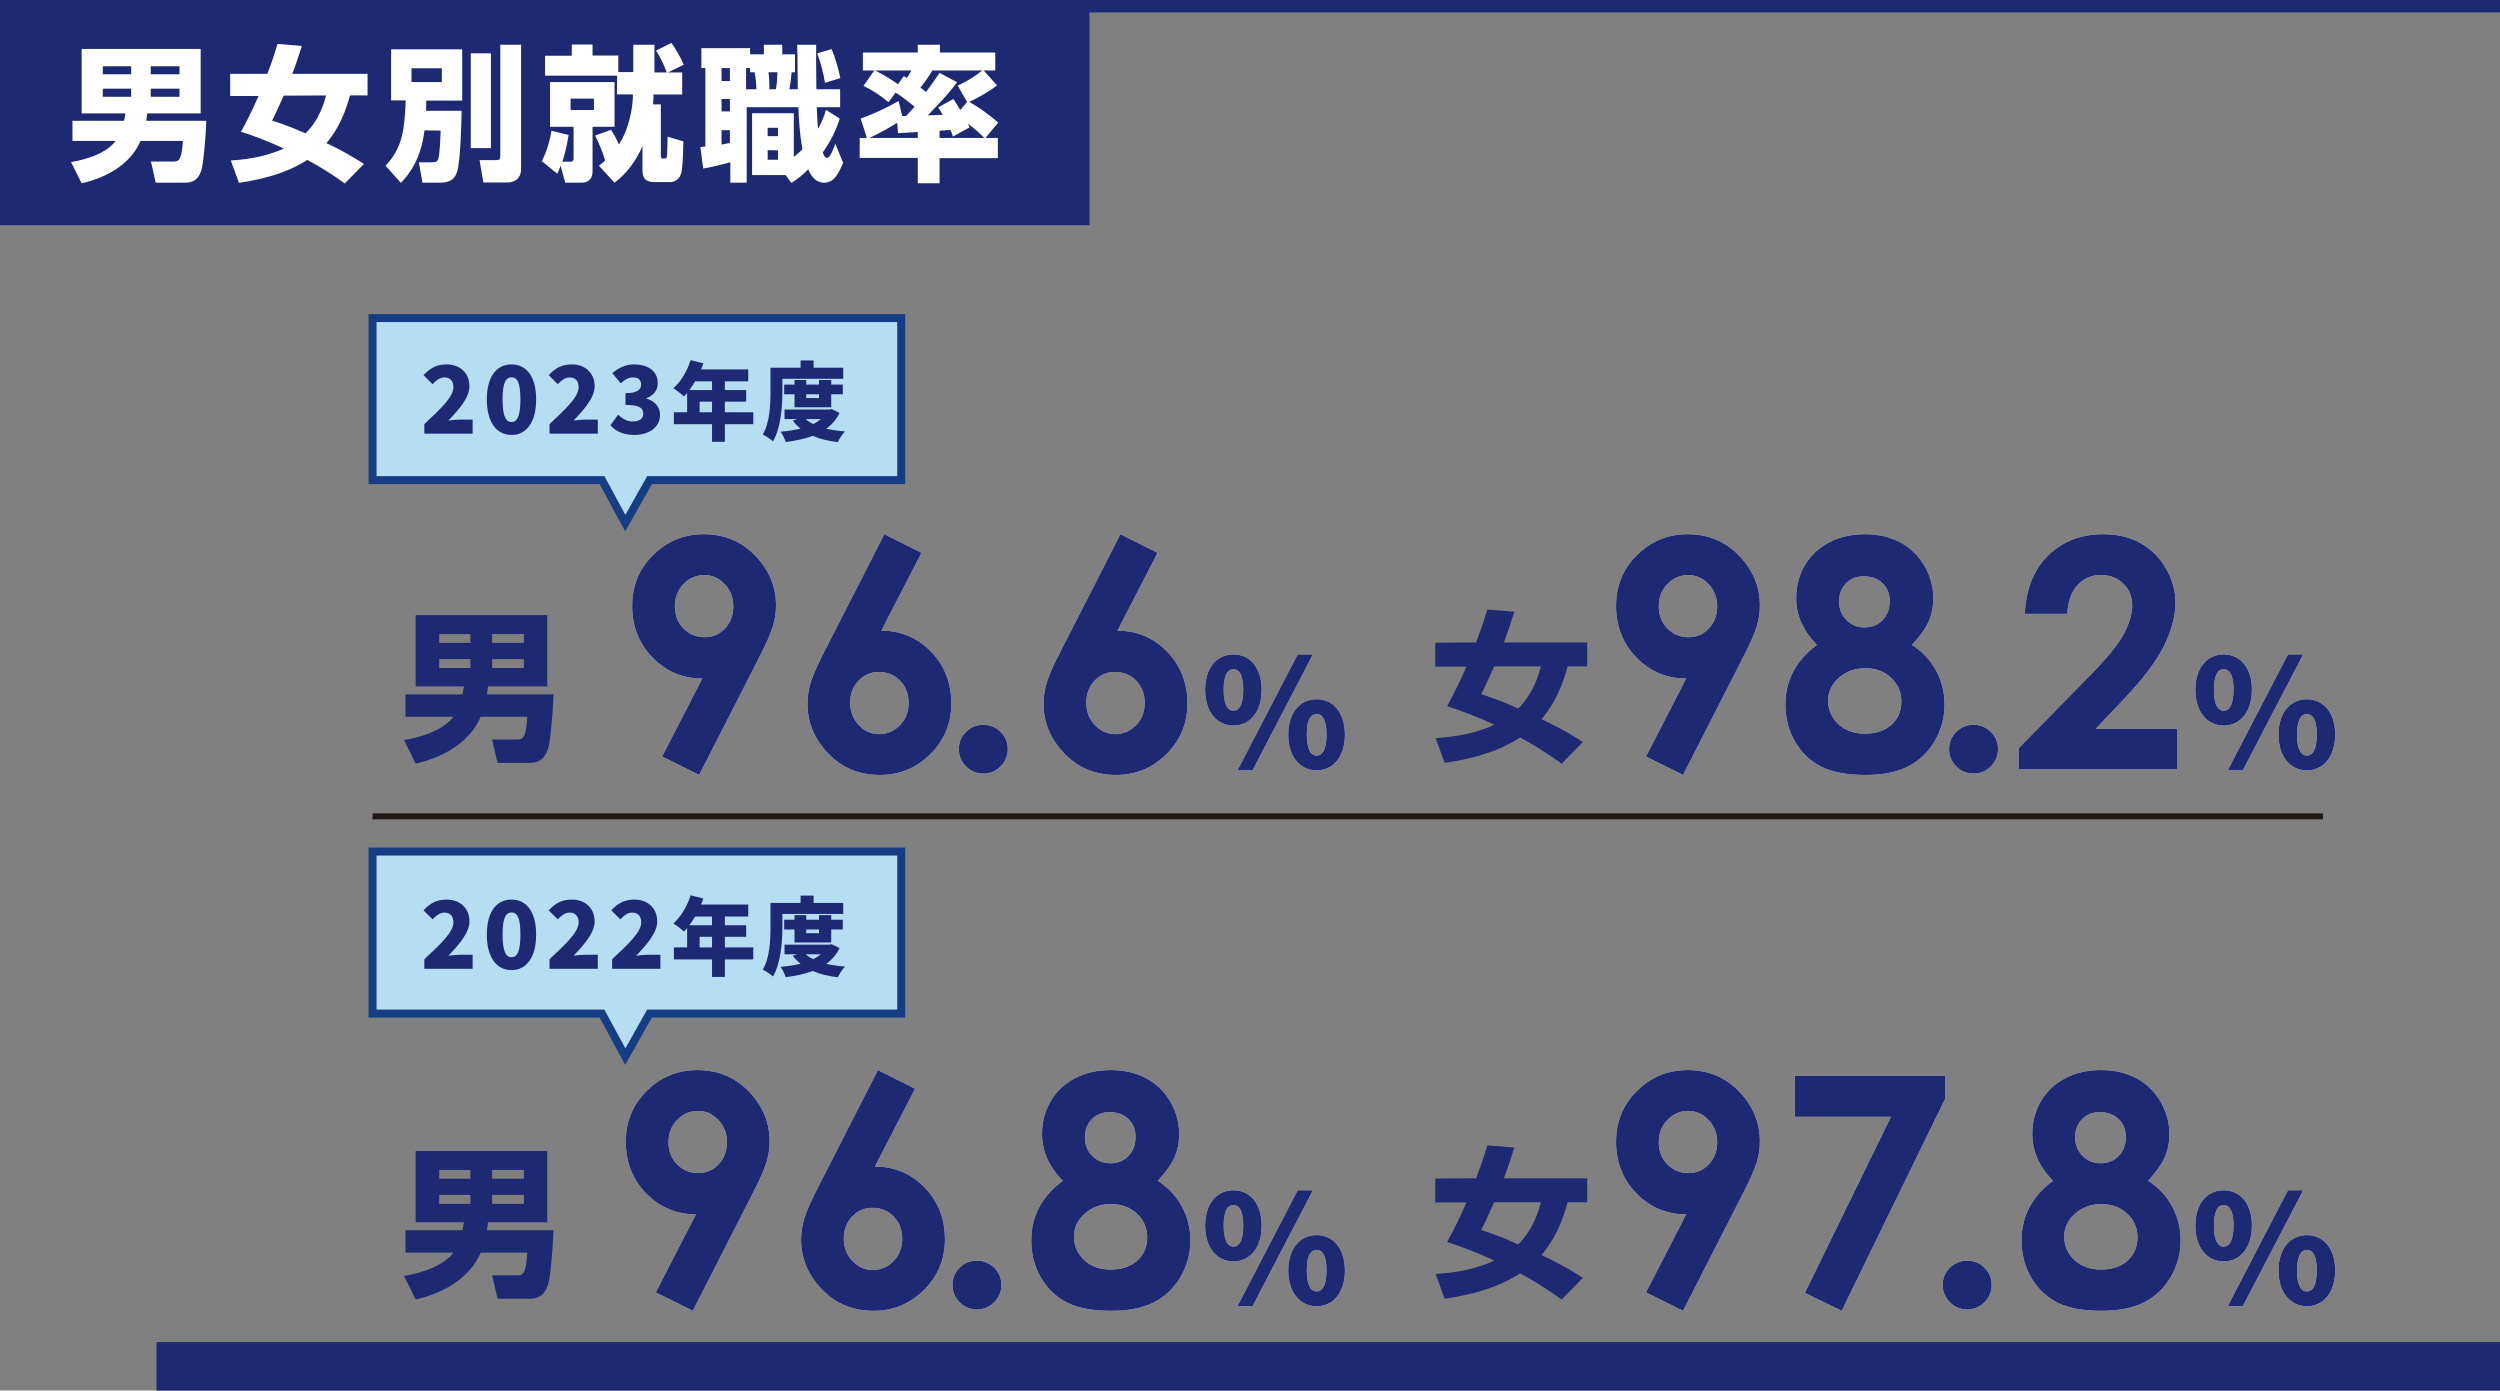 <?xml version="1.0" encoding="UTF-8"?><svg id="_レイヤー_2" xmlns="http://www.w3.org/2000/svg" viewBox="0 0 1252.2 696.5"><rect x="0" y="0" width="1252.2" height="696.5" fill="#808080" stroke="none"/><defs><style>.cls-1{fill:#1e2973;}.cls-1,.cls-2,.cls-3{stroke-width:0px;}.cls-4{fill:none;stroke:#231815;stroke-width:3px;}.cls-4,.cls-5{stroke-miterlimit:10;}.cls-2{fill:#1d2a73;}.cls-5{fill:#b6ddf2;stroke:#153d83;stroke-width:4px;}.cls-3{fill:#fff;}</style></defs><g id="_レイヤー_2-2"><rect class="cls-2" width="545.7" height="112.8"/><rect class="cls-2" x="119.6" width="1132.6" height="6.2"/><rect class="cls-2" x="78.4" y="672.2" width="1173.8" height="24.3"/><path class="cls-3" d="M103.3,60.5c-.2,8.5-1.5,21.8-2.4,24.7-2,6.3-6.2,6.3-8.7,6.3h-14.2l-2.4-10.6h11.5c2.9,0,3.9-1.5,4.5-10.3h-21.2c-4.7,10.9-15.8,18.1-29.5,21.2l-5.3-10.6c3.3-.6,16.7-3,22.3-10.6h-21.6v-10.1h25.8c.2-.8.4-1.6.7-3.7h-21.9V24.5h59.6v32.3h-26.8c-.2,2.3-.4,3.1-.4,3.7h30ZM65.7,33.2h-14.2v4h14.2v-4ZM65.7,44.4h-14.2v4.1h14.2v-4.1ZM89.8,33.2h-14.3v4h14.4v-4h-.1ZM89.8,44.4h-14.3v4.1h14.4v-4.1h-.1Z"/><path class="cls-3" d="M133.9,37c3-7.7,4.3-12.3,5.1-15l12.2,1c-1.8,5.7-3.2,9.9-4.8,14h37.7v10.8h-8.8c-3.5,13.3-8.8,20.3-11.8,23.9,6.5,3,12.7,6.5,18.8,10.4l-9.6,9.8c-6-4.4-12.3-8.3-18.8-11.8-6.7,4.3-16.3,8.8-34.2,11.5l-4.1-11.2c10.7-.7,19-2.6,26.6-6-7-3.2-14.1-6.1-21.5-8.4,1.8-3.2,5.1-9.4,8.8-17.9h-14.2v-11.1h18.6ZM142.1,47.9c-2.9,6.5-4.2,9.3-5.8,12.5,5.7,1.8,11.3,4,16.7,6.4,7.2-6.9,9.6-16.2,10.3-19l-21.2.1Z"/><path class="cls-3" d="M212.6,65.3c-1.8,14.7-7.7,22-11.8,26.3l-7.7-8.6c7.4-7.9,9.6-15.4,10.1-32.7h-7.3v-25.6h35.6v25.7h-18c-.1,2.6-.1,3.4-.1,5.1h17.8c-.1,6.9-.6,26.1-2.3,30.7-.7,1.8-1.8,5.3-8.5,5.3h-8.8l-1.8-10.2h6.2c2.2,0,2.8-.2,3.4-1.3.9-2,1.2-11.7,1.3-14.6l-8.1-.1ZM206.1,34.2v6.9h15.2v-6.9h-15.2ZM235.8,26.7h10.1v47.5h-10.1V26.7ZM250.6,22.4h10.4v62.1c0,6.7-5.7,6.9-6.9,6.9h-12l-1.9-11.2h8.2c2,0,2.2-.5,2.2-2.8V22.4Z"/><path class="cls-3" d="M284.8,67.6c-.7,4.5-1.7,9-3.1,13.4h4.1c1.2,0,1.5-.7,1.5-1.6v-15.9h-11.8v-22.4h32.3v22.4h-11v22.2c0,4.8-3.1,5.8-5.5,5.8h-8.2l-2.3-8.5c-.5,1.4-1,2.7-1.7,4l-7.7-6.3c2.4-4.8,4-9.9,4.8-15.2l8.6,2.1ZM309.1,37.9h-36.1v-10h13.4v-5.6h10.4v5.5h12.9v8.3h7.5v-13.7h10.6v13.9h6.2c-1.4-3.8-3.2-7.5-5.4-11l7.7-3.8c2.4,3.4,4.5,7.1,6.2,10.9l-8,3.9h7.2v11h-14.4v1.3c0,1.2-.1,2.7-.2,3.7h3.9v25.8c0,.5.1,1.3.9,1.3,1.5,0,1.9,0,2.1-.7s.4-9.2.4-10.2l7.9,2.3c0,.6-.2,12.6-1,15.6-1.2,4.8-5.2,4.8-5.3,4.8h-8.4c-3.9,0-5.8-1.8-5.8-5.6v-12.4c-4.9,11.2-11.3,16.2-14,18.3l-7.8-8.5c1.3-1,2-1.6,3.1-2.6-1.3-4.3-3-8.5-5-12.5l8-2.9c1.5,2.4,2.8,4.8,3.9,7.4,6.8-10.6,7-23.7,7-23.9v-1.2h-8l.1-9.4ZM285.8,49.4v5.7h11.7v-5.7h-11.7Z"/><path class="cls-3" d="M350.8,73.7c1.2-.2,1.4-.2,2.5-.3v-39.3h-2v-10h24.4v3.1h6.9v-4.8h9.2v4.8h6.4v9h-1.7c-.2,2.8-.6,5.7-1.1,8.5h4.2c-.1-3.2-.1-18.8-.3-22.3h9.5c-.1,3.1.1,18.8.1,22.3h11.9v9h-11.7c.1,3.1.4,7.8.6,10.8,1.8-3,3.1-6.2,4-9.5l6.9,4.4c-1.9,6.1-4.8,11.8-8.5,16.9.3.9,1,2.8,2.1,2.8,1.5,0,3-3.9,4.2-7.1l3.9,9.6c-2.3,5.3-4.5,9.9-9.5,9.9-4.2,0-6.6-3.3-8-6.7-2.5,2.6-5.3,4.9-8.4,6.8l-2.9-3.9h-16.8v-31h20.9v21.9c1.5-1.2,2.9-2.4,4.3-3.8-1.2-7-1.8-14-2-21.1h-25.9v37.8h-8.2v-10.2c-9,2.3-10,2.5-13.6,3.1l-1.4-10.7ZM361.4,34.1v6.5h4.2v-6.5h-4.2ZM361.4,49.6v6.2h4.2v-6.2h-4.2ZM365.6,65.2h-4.2v7.2c1.7-.3,2.8-.5,4.2-.8v-6.4ZM378.9,44.7c-.1-2.8-.4-5.7-.9-8.5h-2.3v-2.1h-2v10.6h5.2ZM384.5,64v4.2h5.2v-4.2h-5.2ZM384.5,75.2v4.8h5.2v-4.7l-5.2-.1ZM384.9,36.2c.4,2.8.5,5.6.5,8.5h3.2c.5-2.1.6-4,.8-8.5h-4.5ZM416.5,24.6c1.8,3.6,3.8,11.5,4.4,14.5l-7.7,2.4c-.8-5-2.1-10-3.9-14.8l7.2-2.1Z"/><path class="cls-3" d="M434.2,69.1l-3.1-9.7c6.6-2.4,13-5.4,19-8.8l1.8,7.5h1.9c1-1,2-2,4.3-4.7-5-3.9-7.1-5.6-9.5-7l-3.6,4.8c-3.8-3.3-8-6-12.5-8.2l5.4-7.7h-5.7v-9h27.5v-3.9h11.1v3.9h27.7v9h-5.8l6.7,7.5c-4.3,3.2-9,6-13.9,8.2,5.2,3,10,6.5,14.5,10.4l-6.4,7.7h6.2v10.1h-29.2v12.6h-10.9v-12.7h-29.1v-10h3.6ZM459.7,69.1v-3c-.5.1-8.9.5-9.9.6l-.4-5.2c-4.5,2.8-9.1,5.3-13.9,7.6h24.2ZM452.7,38.1c.5.3,1.1.7,1.6.9.8-1.2,1.6-2.4,2.2-3.7h-18.2c4,2,7.8,4.3,11.5,6.9l2.9-4.1ZM479.4,41.2c-3.5,4.7-6.6,8.2-14.7,16.6l7.5-.3c-.7-1.3-1.3-2.2-2.3-3.7l7.6-4.2c1.2,1.7,1.5,2.3,3.5,5.5l3.4-4-4.7-8.2c4.4-2,8.6-4.6,12.3-7.6h-25c-1.8,3-3.8,5.9-6,8.6,1.7,1.2,2.1,1.6,2.8,2.2,3.4-4.5,5.1-7.1,6.8-9.6l8.8,4.7ZM470.6,69.1h22.4c-2.5-2.6-5.2-5-8.2-7.1.3.6.6,1.2.8,1.8l-8.3,4.6c-.6-1.7-.7-2.1-1.2-3.3-.9.1-4.7.3-5.5.4v3.6Z"/><line class="cls-4" x1="186.6" y1="408.9" x2="1163.5" y2="408.9"/><path class="cls-2" d="M277.2,347.8c-.2,9.4-1.6,24-2.7,27.3-2.3,6.9-6.9,7-9.6,7h-15.7l-2.7-11.7h12.7c3.2,0,4.3-1.7,4.9-11.4h-23.3c-5.2,12-17.4,20-32.6,23.5l-5.8-11.8c3.6-.6,18.4-3.3,24.7-11.7h-24v-11.2h28.5c.2-.9.4-1.8.8-4h-24.2v-35.7h65.9v35.7h-29.7c-.2,2.5-.4,3.4-.5,4h33.3ZM235.6,317.6h-15.6v4.4h15.6v-4.4ZM235.6,330.1h-15.6v4.5h15.6v-4.5ZM262.4,317.6h-15.9v4.4h15.9v-4.4ZM262.4,330.1h-15.9v4.5h15.9v-4.5Z"/><path class="cls-2" d="M739.3,321.8c3.3-8.5,4.8-13.6,5.7-16.5l13.5,1.1c-2,6.3-3.5,10.9-5.2,15.4h41.7v12h-9.8c-3.9,14.7-9.7,22.4-13.1,26.4,12.4,6,17.8,9.5,20.7,11.5l-10.6,10.8c-6.6-4.8-13.6-9.2-20.8-13.1-7.4,4.8-18,9.8-37.8,12.7l-4.5-12.4c11.9-.8,21-2.8,29.4-6.7-7.7-3.6-15.6-6.7-23.7-9.3,1.9-3.5,5.7-10.4,9.7-19.8h-15.6v-12l20.4-.1ZM748.4,333.8c-3.2,7.2-4.7,10.3-6.5,13.9,6.3,2,12.5,4.4,18.5,7.2,7.9-7.7,10.6-17.9,11.4-21.1h-23.4Z"/><path class="cls-2" d="M277.2,616.199c-.2,9.4-1.6,24-2.7,27.3-2.3,6.9-6.9,7-9.6,7h-15.7l-2.7-11.7h12.7c3.2,0,4.3-1.7,4.9-11.4h-23.3c-5.2,12-17.4,20-32.6,23.5l-5.8-11.8c3.6-.6,18.4-3.3,24.7-11.7h-24v-11.2h28.5c.2-.9.4-1.8.8-4h-24.2v-35.7h65.9v35.7h-29.7c-.2,2.5-.4,3.4-.5,4h33.3ZM235.6,585.999h-15.6v4.4h15.6v-4.4ZM235.6,598.499h-15.6v4.5h15.6v-4.5ZM262.4,585.999h-15.9v4.4h15.9v-4.4ZM262.4,598.499h-15.9v4.5h15.9v-4.5Z"/><path class="cls-2" d="M739.3,590.199c3.3-8.5,4.8-13.6,5.7-16.5l13.5,1.1c-2,6.3-3.5,10.9-5.2,15.4h41.7v12h-9.8c-3.9,14.7-9.7,22.4-13.1,26.4,12.4,6,17.8,9.5,20.7,11.5l-10.6,10.8c-6.6-4.8-13.6-9.2-20.8-13.1-7.4,4.8-18,9.8-37.8,12.7l-4.5-12.4c11.9-.8,21-2.8,29.4-6.7-7.7-3.6-15.6-6.7-23.7-9.3,1.9-3.5,5.7-10.4,9.7-19.8h-15.6v-12l20.4-.1ZM748.4,602.199c-3.2,7.2-4.7,10.3-6.5,13.9,6.3,2,12.5,4.4,18.5,7.2,7.9-7.7,10.6-17.9,11.4-21.1h-23.4Z"/><polygon class="cls-5" points="451.4 159.315 186.599 159.315 186.599 240.5 301.536 240.5 313.197 262.045 325.316 240.5 451.4 240.5 451.4 159.315"/><path class="cls-1" d="M212.54,212.423c8.435-7.873,14.573-13.684,14.573-18.463,0-3.233-1.734-4.921-4.545-4.921-2.39,0-4.217,1.688-5.904,3.374l-4.545-4.498c3.421-3.608,6.607-5.389,11.574-5.389,6.748,0,11.434,4.311,11.434,10.965,0,5.67-5.295,11.715-10.543,17.15,1.734-.234,4.124-.469,5.717-.469h6.42v7.029h-24.18v-4.779Z"/><path class="cls-1" d="M243.845,200.052c0-11.621,4.967-17.525,12.371-17.525,7.357,0,12.324,5.951,12.324,17.525s-4.967,17.807-12.324,17.807c-7.404,0-12.371-6.186-12.371-17.807ZM260.668,200.052c0-9.185-1.968-11.06-4.452-11.06s-4.499,1.875-4.499,11.06,2.015,11.34,4.499,11.34,4.452-2.155,4.452-11.34Z"/><path class="cls-1" d="M275.245,212.423c8.435-7.873,14.573-13.684,14.573-18.463,0-3.233-1.734-4.921-4.545-4.921-2.39,0-4.217,1.688-5.904,3.374l-4.545-4.498c3.421-3.608,6.607-5.389,11.574-5.389,6.748,0,11.434,4.311,11.434,10.965,0,5.67-5.295,11.715-10.543,17.15,1.734-.234,4.124-.469,5.717-.469h6.42v7.029h-24.18v-4.779Z"/><path class="cls-1" d="M305.753,212.985l3.843-5.248c2.108,1.968,4.545,3.374,7.263,3.374,3.233,0,5.342-1.312,5.342-3.749,0-2.858-1.593-4.545-8.903-4.545v-5.904c5.951,0,7.826-1.781,7.826-4.312,0-2.296-1.406-3.562-3.983-3.562-2.343,0-4.124,1.078-6.232,2.952l-4.217-5.107c3.233-2.671,6.701-4.357,10.824-4.357,7.217,0,11.949,3.42,11.949,9.418,0,3.421-1.921,5.951-5.576,7.498v.234c3.843,1.124,6.701,3.89,6.701,8.247,0,6.373-5.951,9.935-12.887,9.935-5.529,0-9.418-1.922-11.949-4.874Z"/><path class="cls-1" d="M377.3,212.487h-14.23v8.787h-6.429v-8.787h-19.117v-6.001h6.644v-9.644c-.514.6-1.029,1.2-1.543,1.715-1.2-1.115-3.857-3.172-5.358-4.072,3.729-3.215,6.944-8.658,8.658-14.102l6.387,1.629c-.343.985-.729,2.015-1.157,3h23.617v6.001h-11.701v4.372h10.672v5.786h-10.672v5.314h14.23v6.001ZM348.154,191.014c-.9,1.586-1.886,3.043-2.872,4.372h11.358v-4.372h-8.487ZM356.641,206.487v-5.314h-6.215v5.314h6.215Z"/><path class="cls-1" d="M391.877,196.114c0,7.158-.686,18.173-4.715,24.945-1.072-1.028-3.687-2.786-5.101-3.429,3.6-6.087,3.857-15.173,3.857-21.517v-11.916h15.087v-3.643h6.515v3.643h14.83v5.529h-30.475v6.387ZM420.509,206.829c-1.586,3.301-3.858,5.872-6.644,7.887,2.829.644,5.958,1.115,9.387,1.372-1.286,1.286-2.872,3.771-3.644,5.357-4.758-.557-8.915-1.586-12.473-3.129-4.029,1.5-8.615,2.443-13.587,3.086-.471-1.543-1.629-3.9-2.572-5.186,3.601-.301,6.987-.772,10.03-1.544-1.458-1.157-2.786-2.485-3.943-3.985l2.186-.771h-6.301v-4.801h22.588l1.071-.215,3.901,1.929ZM397.963,204.001v-6.516h-5.187v-4.843h5.187v-2.314h5.872v2.314h6.386v-2.314h6.129v2.314h5.786v4.843h-5.786v6.516h-18.388ZM403.535,209.916c1.029.942,2.314,1.757,3.772,2.485,1.415-.686,2.7-1.543,3.814-2.485h-7.586ZM403.835,197.486v1.887h6.386v-1.887h-6.386Z"/><polygon class="cls-5" points="451.4 426.514 186.599 426.514 186.599 507.7 301.536 507.7 313.197 529.245 325.316 507.7 451.4 507.7 451.4 426.514"/><path class="cls-1" d="M212.54,480.473c8.435-7.873,14.573-13.684,14.573-18.463,0-3.233-1.734-4.921-4.545-4.921-2.39,0-4.217,1.688-5.904,3.374l-4.545-4.498c3.421-3.608,6.607-5.389,11.574-5.389,6.748,0,11.434,4.311,11.434,10.965,0,5.67-5.295,11.715-10.543,17.15,1.734-.234,4.124-.469,5.717-.469h6.42v7.029h-24.18v-4.779Z"/><path class="cls-1" d="M243.845,468.102c0-11.621,4.967-17.525,12.371-17.525,7.357,0,12.324,5.951,12.324,17.525s-4.967,17.807-12.324,17.807c-7.404,0-12.371-6.186-12.371-17.807ZM260.668,468.102c0-9.185-1.968-11.06-4.452-11.06s-4.499,1.875-4.499,11.06,2.015,11.34,4.499,11.34,4.452-2.155,4.452-11.34Z"/><path class="cls-1" d="M275.245,480.473c8.435-7.873,14.573-13.684,14.573-18.463,0-3.233-1.734-4.921-4.545-4.921-2.39,0-4.217,1.688-5.904,3.374l-4.545-4.498c3.421-3.608,6.607-5.389,11.574-5.389,6.748,0,11.434,4.311,11.434,10.965,0,5.67-5.295,11.715-10.543,17.15,1.734-.234,4.124-.469,5.717-.469h6.42v7.029h-24.18v-4.779Z"/><path class="cls-1" d="M306.597,480.473c8.435-7.873,14.573-13.684,14.573-18.463,0-3.233-1.734-4.921-4.545-4.921-2.39,0-4.217,1.688-5.904,3.374l-4.545-4.498c3.421-3.608,6.607-5.389,11.574-5.389,6.748,0,11.434,4.311,11.434,10.965,0,5.67-5.295,11.715-10.543,17.15,1.734-.234,4.124-.469,5.717-.469h6.42v7.029h-24.18v-4.779Z"/><path class="cls-1" d="M377.3,480.537h-14.23v8.787h-6.429v-8.787h-19.117v-6.001h6.644v-9.644c-.514.6-1.029,1.2-1.543,1.715-1.2-1.115-3.857-3.172-5.358-4.072,3.729-3.215,6.944-8.658,8.658-14.102l6.387,1.629c-.343.985-.729,2.015-1.157,3h23.617v6.001h-11.701v4.372h10.672v5.786h-10.672v5.314h14.23v6.001ZM348.154,459.064c-.9,1.586-1.886,3.043-2.872,4.372h11.358v-4.372h-8.487ZM356.641,474.536v-5.314h-6.215v5.314h6.215Z"/><path class="cls-1" d="M391.877,464.164c0,7.158-.686,18.173-4.715,24.945-1.072-1.028-3.687-2.786-5.101-3.429,3.6-6.087,3.857-15.173,3.857-21.517v-11.916h15.087v-3.643h6.515v3.643h14.83v5.529h-30.475v6.387ZM420.509,474.879c-1.586,3.301-3.858,5.872-6.644,7.887,2.829.644,5.958,1.115,9.387,1.372-1.286,1.286-2.872,3.771-3.644,5.357-4.758-.557-8.915-1.586-12.473-3.129-4.029,1.5-8.615,2.443-13.587,3.086-.471-1.543-1.629-3.9-2.572-5.186,3.601-.301,6.987-.772,10.03-1.544-1.458-1.157-2.786-2.485-3.943-3.985l2.186-.771h-6.301v-4.801h22.588l1.071-.215,3.901,1.929ZM397.963,472.051v-6.516h-5.187v-4.843h5.187v-2.314h5.872v2.314h6.386v-2.314h6.129v2.314h5.786v4.843h-5.786v6.516h-18.388ZM403.535,477.966c1.029.942,2.314,1.757,3.772,2.485,1.415-.686,2.7-1.543,3.814-2.485h-7.586ZM403.835,465.535v1.887h6.386v-1.887h-6.386Z"/><path class="cls-3" d="M350.209,388.166l-18.569-9.221,20.116-39.092c-9.749,0-18.037-3.481-24.865-10.446-6.829-6.965-10.243-15.62-10.243-25.964,0-10.03,3.499-18.516,10.498-25.455,6.998-6.938,15.44-10.408,25.327-10.408,10.354,0,18.978,3.599,25.873,10.796,6.894,7.198,10.342,15.475,10.342,24.828,0,3.534-.534,7.081-1.6,10.641-1.067,3.56-3.525,9.055-7.375,16.487l-29.503,57.834ZM352.941,319.171c4.059,0,7.466-1.479,10.225-4.438,2.757-2.958,4.136-6.617,4.136-10.977,0-4.464-1.444-8.201-4.332-11.211s-6.257-4.516-10.107-4.516c-4.059,0-7.545,1.492-10.458,4.477-2.915,2.985-4.371,6.708-4.371,11.172,0,4.412,1.417,8.097,4.254,11.055,2.835,2.959,6.387,4.438,10.654,4.438Z"/><path class="cls-3" d="M442.932,267.58l18.616,9.309-20.099,39.004c9.729,0,18.002,3.486,24.82,10.458,6.816,6.974,10.224,15.637,10.224,25.991,0,9.99-3.5,18.458-10.498,25.404-6.999,6.947-15.441,10.42-25.327,10.42-10.354,0-18.979-3.603-25.873-10.81-6.895-7.206-10.342-15.466-10.342-24.781,0-3.537.533-7.102,1.6-10.692,1.066-3.59,3.524-9.104,7.376-16.546l29.502-57.757ZM440.2,336.575c-4.059,0-7.467,1.471-10.224,4.41-2.759,2.94-4.137,6.622-4.137,11.044s1.444,8.144,4.332,11.161c2.888,3.019,6.256,4.526,10.107,4.526,4.059,0,7.544-1.482,10.458-4.448,2.914-2.966,4.371-6.712,4.371-11.239,0-4.422-1.418-8.104-4.254-11.044-2.836-2.939-6.388-4.41-10.654-4.41Z"/><path class="cls-3" d="M492.509,363.034c3.381,0,6.27,1.185,8.663,3.552,2.393,2.368,3.59,5.242,3.59,8.624s-1.197,6.271-3.59,8.663c-2.394,2.394-5.282,3.591-8.663,3.591s-6.271-1.197-8.664-3.591c-2.394-2.393-3.59-5.28-3.59-8.663s1.196-6.256,3.59-8.624c2.393-2.367,5.28-3.552,8.664-3.552Z"/><path class="cls-3" d="M561.192,267.58l18.616,9.309-20.099,39.004c9.729,0,18.002,3.486,24.82,10.458,6.816,6.974,10.224,15.637,10.224,25.991,0,9.99-3.5,18.458-10.498,25.404-6.999,6.947-15.441,10.42-25.327,10.42-10.354,0-18.979-3.603-25.873-10.81-6.895-7.206-10.342-15.466-10.342-24.781,0-3.537.533-7.102,1.6-10.692,1.066-3.59,3.524-9.104,7.376-16.546l29.502-57.757ZM558.46,336.575c-4.059,0-7.467,1.471-10.224,4.41-2.759,2.94-4.137,6.622-4.137,11.044s1.444,8.144,4.332,11.161c2.888,3.019,6.256,4.526,10.107,4.526,4.059,0,7.544-1.482,10.458-4.448,2.914-2.966,4.371-6.712,4.371-11.239,0-4.422-1.418-8.104-4.254-11.044-2.836-2.939-6.388-4.41-10.654-4.41Z"/><path class="cls-3" d="M603.627,345.52c0-11.231,5.99-17.745,14.151-17.745,8.236,0,14.151,6.514,14.151,17.745,0,11.156-5.915,17.896-14.151,17.896-8.161,0-14.151-6.739-14.151-17.896ZM622.72,345.52c0-7.861-2.246-10.332-4.942-10.332-2.621,0-4.867,2.471-4.867,10.332,0,7.787,2.246,10.482,4.867,10.482,2.696,0,4.942-2.695,4.942-10.482ZM649.975,327.775h7.637l-30.249,58.103h-7.562l30.174-58.103ZM645.258,367.983c0-11.231,6.064-17.745,14.227-17.745s14.15,6.514,14.15,17.745c0,11.156-5.99,17.895-14.15,17.895s-14.227-6.738-14.227-17.895ZM664.426,367.983c0-7.862-2.246-10.333-4.941-10.333s-4.942,2.471-4.942,10.333c0,7.787,2.246,10.482,4.942,10.482s4.941-2.695,4.941-10.482Z"/><path class="cls-1" d="M350.209,388.166l-18.569-9.221,20.116-39.092c-9.749,0-18.037-3.481-24.865-10.446-6.829-6.965-10.243-15.62-10.243-25.964,0-10.03,3.499-18.516,10.498-25.455,6.998-6.938,15.44-10.408,25.327-10.408,10.354,0,18.978,3.599,25.873,10.796,6.894,7.198,10.342,15.475,10.342,24.828,0,3.534-.534,7.081-1.6,10.641-1.067,3.56-3.525,9.055-7.375,16.487l-29.503,57.834ZM352.941,319.171c4.059,0,7.466-1.479,10.225-4.438,2.757-2.958,4.136-6.617,4.136-10.977,0-4.464-1.444-8.201-4.332-11.211s-6.257-4.516-10.107-4.516c-4.059,0-7.545,1.492-10.458,4.477-2.915,2.985-4.371,6.708-4.371,11.172,0,4.412,1.417,8.097,4.254,11.055,2.835,2.959,6.387,4.438,10.654,4.438Z"/><path class="cls-1" d="M442.932,267.58l18.616,9.309-20.099,39.004c9.729,0,18.002,3.486,24.82,10.458,6.816,6.974,10.224,15.637,10.224,25.991,0,9.99-3.5,18.458-10.498,25.404-6.999,6.947-15.441,10.42-25.327,10.42-10.354,0-18.979-3.603-25.873-10.81-6.895-7.206-10.342-15.466-10.342-24.781,0-3.537.533-7.102,1.6-10.692,1.066-3.59,3.524-9.104,7.376-16.546l29.502-57.757ZM440.2,336.575c-4.059,0-7.467,1.471-10.224,4.41-2.759,2.94-4.137,6.622-4.137,11.044s1.444,8.144,4.332,11.161c2.888,3.019,6.256,4.526,10.107,4.526,4.059,0,7.544-1.482,10.458-4.448,2.914-2.966,4.371-6.712,4.371-11.239,0-4.422-1.418-8.104-4.254-11.044-2.836-2.939-6.388-4.41-10.654-4.41Z"/><path class="cls-1" d="M492.509,363.034c3.381,0,6.27,1.185,8.663,3.552,2.393,2.368,3.59,5.242,3.59,8.624s-1.197,6.271-3.59,8.663c-2.394,2.394-5.282,3.591-8.663,3.591s-6.271-1.197-8.664-3.591c-2.394-2.393-3.59-5.28-3.59-8.663s1.196-6.256,3.59-8.624c2.393-2.367,5.28-3.552,8.664-3.552Z"/><path class="cls-1" d="M561.192,267.58l18.616,9.309-20.099,39.004c9.729,0,18.002,3.486,24.82,10.458,6.816,6.974,10.224,15.637,10.224,25.991,0,9.99-3.5,18.458-10.498,25.404-6.999,6.947-15.441,10.42-25.327,10.42-10.354,0-18.979-3.603-25.873-10.81-6.895-7.206-10.342-15.466-10.342-24.781,0-3.537.533-7.102,1.6-10.692,1.066-3.59,3.524-9.104,7.376-16.546l29.502-57.757ZM558.46,336.575c-4.059,0-7.467,1.471-10.224,4.41-2.759,2.94-4.137,6.622-4.137,11.044s1.444,8.144,4.332,11.161c2.888,3.019,6.256,4.526,10.107,4.526,4.059,0,7.544-1.482,10.458-4.448,2.914-2.966,4.371-6.712,4.371-11.239,0-4.422-1.418-8.104-4.254-11.044-2.836-2.939-6.388-4.41-10.654-4.41Z"/><path class="cls-1" d="M603.627,345.52c0-11.231,5.99-17.745,14.151-17.745,8.236,0,14.151,6.514,14.151,17.745,0,11.156-5.915,17.896-14.151,17.896-8.161,0-14.151-6.739-14.151-17.896ZM622.72,345.52c0-7.861-2.246-10.332-4.942-10.332-2.621,0-4.867,2.471-4.867,10.332,0,7.787,2.246,10.482,4.867,10.482,2.696,0,4.942-2.695,4.942-10.482ZM649.975,327.775h7.637l-30.249,58.103h-7.562l30.174-58.103ZM645.258,367.983c0-11.231,6.064-17.745,14.227-17.745s14.15,6.514,14.15,17.745c0,11.156-5.99,17.895-14.15,17.895s-14.227-6.738-14.227-17.895ZM664.426,367.983c0-7.862-2.246-10.333-4.941-10.333s-4.942,2.471-4.942,10.333c0,7.787,2.246,10.482,4.942,10.482s4.941-2.695,4.941-10.482Z"/><path class="cls-3" d="M843.014,388.166l-18.57-9.221,20.116-39.092c-9.749,0-18.036-3.481-24.864-10.446-6.83-6.965-10.243-15.62-10.243-25.964,0-10.03,3.499-18.516,10.497-25.455,6.998-6.938,15.441-10.408,25.328-10.408,10.354,0,18.978,3.599,25.873,10.796,6.894,7.198,10.342,15.475,10.342,24.828,0,3.534-.535,7.081-1.601,10.641-1.067,3.56-3.525,9.055-7.376,16.487l-29.502,57.834ZM845.745,319.171c4.059,0,7.466-1.479,10.225-4.438,2.757-2.958,4.136-6.617,4.136-10.977,0-4.464-1.443-8.201-4.331-11.211s-6.257-4.516-10.107-4.516c-4.059,0-7.545,1.492-10.458,4.477-2.915,2.985-4.371,6.708-4.371,11.172,0,4.412,1.417,8.097,4.254,11.055,2.835,2.959,6.387,4.438,10.653,4.438Z"/><path class="cls-3" d="M957.668,323.029c5.202,3.332,9.222,7.615,12.059,12.849,2.835,5.232,4.254,10.895,4.254,16.986,0,6.613-1.652,12.732-4.957,18.355s-7.74,9.854-13.307,12.691c-5.568,2.837-12.672,4.256-21.308,4.256-9.263,0-16.624-1.367-22.089-4.1-5.463-2.734-9.834-6.873-13.111-12.419-3.278-5.545-4.918-11.806-4.918-18.784,0-6.039,1.314-11.545,3.941-16.519,2.627-4.973,6.568-9.412,11.825-13.316-3.435-3.483-6.023-7.188-7.767-11.114-1.743-3.924-2.613-8.07-2.613-12.438,0-5.979,1.443-11.425,4.331-16.338,2.888-4.912,6.933-8.734,12.137-11.464,5.202-2.729,11.212-4.095,18.029-4.095,6.712,0,12.617,1.378,17.718,4.133,5.098,2.756,9.117,6.668,12.059,11.736,2.938,5.07,4.409,10.517,4.409,16.34,0,4.107-.769,7.914-2.302,11.424-1.536,3.51-4.332,7.448-8.391,11.815ZM934.331,334.702c-5.257,0-9.679,1.601-13.269,4.8-3.59,3.2-5.385,7.013-5.385,11.435,0,4.632,1.689,8.547,5.072,11.746,3.382,3.2,7.831,4.801,13.347,4.801,5.567,0,10.003-1.495,13.308-4.488,3.304-2.991,4.956-6.854,4.956-11.59s-1.718-8.703-5.151-11.903c-3.434-3.199-7.727-4.8-12.878-4.8ZM933.473,288.654c-3.59,0-6.545,1.181-8.859,3.54-2.315,2.361-3.473,5.382-3.473,9.064s1.223,6.771,3.668,9.262,5.464,3.733,9.055,3.733c3.693,0,6.724-1.218,9.092-3.657,2.367-2.438,3.552-5.603,3.552-9.492,0-3.684-1.198-6.679-3.591-8.987-2.394-2.308-5.541-3.463-9.443-3.463Z"/><path class="cls-3" d="M988.51,363.034c3.381,0,6.27,1.185,8.663,3.552,2.394,2.368,3.591,5.242,3.591,8.624s-1.197,6.271-3.591,8.663c-2.394,2.394-5.282,3.591-8.663,3.591s-6.271-1.197-8.664-3.591c-2.394-2.393-3.59-5.28-3.59-8.663s1.196-6.256,3.59-8.624c2.393-2.367,5.281-3.552,8.664-3.552Z"/><path class="cls-3" d="M1035.498,307.463h-21.307c.571-12.383,4.461-22.127,11.668-29.229,7.206-7.103,16.455-10.653,27.746-10.653,6.973,0,13.125,1.471,18.459,4.409,5.333,2.94,9.6,7.181,12.801,12.723,3.199,5.541,4.799,11.174,4.799,16.897,0,6.817-1.939,14.154-5.818,22.01-3.877,7.857-10.971,17.146-21.277,27.864l-12.885,13.58h40.918v20.215h-79.533v-10.459l35.514-36.215c8.585-8.688,14.295-15.674,17.131-20.956,2.836-5.28,4.254-10.055,4.254-14.322,0-4.422-1.471-8.078-4.41-10.966s-6.725-4.331-11.355-4.331c-4.684,0-8.586,1.743-11.707,5.229-3.123,3.487-4.789,8.223-4.996,14.205Z"/><path class="cls-3" d="M1099.628,345.52c0-11.231,5.99-17.745,14.151-17.745,8.236,0,14.151,6.514,14.151,17.745,0,11.156-5.915,17.896-14.151,17.896-8.161,0-14.151-6.739-14.151-17.896ZM1118.721,345.52c0-7.861-2.246-10.332-4.941-10.332-2.621,0-4.867,2.471-4.867,10.332,0,7.787,2.246,10.482,4.867,10.482,2.695,0,4.941-2.695,4.941-10.482ZM1145.976,327.775h7.638l-30.25,58.103h-7.562l30.175-58.103ZM1141.258,367.983c0-11.231,6.065-17.745,14.227-17.745s14.152,6.514,14.152,17.745c0,11.156-5.99,17.895-14.152,17.895s-14.227-6.738-14.227-17.895ZM1160.426,367.983c0-7.862-2.246-10.333-4.941-10.333s-4.941,2.471-4.941,10.333c0,7.787,2.246,10.482,4.941,10.482s4.941-2.695,4.941-10.482Z"/><path class="cls-1" d="M843.014,388.166l-18.57-9.221,20.116-39.092c-9.749,0-18.036-3.481-24.864-10.446-6.83-6.965-10.243-15.62-10.243-25.964,0-10.03,3.499-18.516,10.497-25.455,6.998-6.938,15.441-10.408,25.328-10.408,10.354,0,18.978,3.599,25.873,10.796,6.894,7.198,10.342,15.475,10.342,24.828,0,3.534-.535,7.081-1.601,10.641-1.067,3.56-3.525,9.055-7.376,16.487l-29.502,57.834ZM845.745,319.171c4.059,0,7.466-1.479,10.225-4.438,2.757-2.958,4.136-6.617,4.136-10.977,0-4.464-1.443-8.201-4.331-11.211s-6.257-4.516-10.107-4.516c-4.059,0-7.545,1.492-10.458,4.477-2.915,2.985-4.371,6.708-4.371,11.172,0,4.412,1.417,8.097,4.254,11.055,2.835,2.959,6.387,4.438,10.653,4.438Z"/><path class="cls-1" d="M957.668,323.029c5.202,3.332,9.222,7.615,12.059,12.849,2.835,5.232,4.254,10.895,4.254,16.986,0,6.613-1.652,12.732-4.957,18.355s-7.74,9.854-13.307,12.691c-5.568,2.837-12.672,4.256-21.308,4.256-9.263,0-16.624-1.367-22.089-4.1-5.463-2.734-9.834-6.873-13.111-12.419-3.278-5.545-4.918-11.806-4.918-18.784,0-6.039,1.314-11.545,3.941-16.519,2.627-4.973,6.568-9.412,11.825-13.316-3.435-3.483-6.023-7.188-7.767-11.114-1.743-3.924-2.613-8.07-2.613-12.438,0-5.979,1.443-11.425,4.331-16.338,2.888-4.912,6.933-8.734,12.137-11.464,5.202-2.729,11.212-4.095,18.029-4.095,6.712,0,12.617,1.378,17.718,4.133,5.098,2.756,9.117,6.668,12.059,11.736,2.938,5.07,4.409,10.517,4.409,16.34,0,4.107-.769,7.914-2.302,11.424-1.536,3.51-4.332,7.448-8.391,11.815ZM934.331,334.702c-5.257,0-9.679,1.601-13.269,4.8-3.59,3.2-5.385,7.013-5.385,11.435,0,4.632,1.689,8.547,5.072,11.746,3.382,3.2,7.831,4.801,13.347,4.801,5.567,0,10.003-1.495,13.308-4.488,3.304-2.991,4.956-6.854,4.956-11.59s-1.718-8.703-5.151-11.903c-3.434-3.199-7.727-4.8-12.878-4.8ZM933.473,288.654c-3.59,0-6.545,1.181-8.859,3.54-2.315,2.361-3.473,5.382-3.473,9.064s1.223,6.771,3.668,9.262,5.464,3.733,9.055,3.733c3.693,0,6.724-1.218,9.092-3.657,2.367-2.438,3.552-5.603,3.552-9.492,0-3.684-1.198-6.679-3.591-8.987-2.394-2.308-5.541-3.463-9.443-3.463Z"/><path class="cls-1" d="M988.51,363.034c3.381,0,6.27,1.185,8.663,3.552,2.394,2.368,3.591,5.242,3.591,8.624s-1.197,6.271-3.591,8.663c-2.394,2.394-5.282,3.591-8.663,3.591s-6.271-1.197-8.664-3.591c-2.394-2.393-3.59-5.28-3.59-8.663s1.196-6.256,3.59-8.624c2.393-2.367,5.281-3.552,8.664-3.552Z"/><path class="cls-1" d="M1035.498,307.463h-21.307c.571-12.383,4.461-22.127,11.668-29.229,7.206-7.103,16.455-10.653,27.746-10.653,6.973,0,13.125,1.471,18.459,4.409,5.333,2.94,9.6,7.181,12.801,12.723,3.199,5.541,4.799,11.174,4.799,16.897,0,6.817-1.939,14.154-5.818,22.01-3.877,7.857-10.971,17.146-21.277,27.864l-12.885,13.58h40.918v20.215h-79.533v-10.459l35.514-36.215c8.585-8.688,14.295-15.674,17.131-20.956,2.836-5.28,4.254-10.055,4.254-14.322,0-4.422-1.471-8.078-4.41-10.966s-6.725-4.331-11.355-4.331c-4.684,0-8.586,1.743-11.707,5.229-3.123,3.487-4.789,8.223-4.996,14.205Z"/><path class="cls-1" d="M1099.628,345.52c0-11.231,5.99-17.745,14.151-17.745,8.236,0,14.151,6.514,14.151,17.745,0,11.156-5.915,17.896-14.151,17.896-8.161,0-14.151-6.739-14.151-17.896ZM1118.721,345.52c0-7.861-2.246-10.332-4.941-10.332-2.621,0-4.867,2.471-4.867,10.332,0,7.787,2.246,10.482,4.867,10.482,2.695,0,4.941-2.695,4.941-10.482ZM1145.976,327.775h7.638l-30.25,58.103h-7.562l30.175-58.103ZM1141.258,367.983c0-11.231,6.065-17.745,14.227-17.745s14.152,6.514,14.152,17.745c0,11.156-5.99,17.895-14.152,17.895s-14.227-6.738-14.227-17.895ZM1160.426,367.983c0-7.862-2.246-10.333-4.941-10.333s-4.941,2.471-4.941,10.333c0,7.787,2.246,10.482,4.941,10.482s4.941-2.695,4.941-10.482Z"/><path class="cls-3" d="M347.013,656.565l-18.569-9.221,20.116-39.092c-9.749,0-18.037-3.481-24.865-10.446-6.829-6.965-10.243-15.62-10.243-25.964,0-10.03,3.499-18.516,10.498-25.455,6.998-6.938,15.44-10.408,25.327-10.408,10.354,0,18.978,3.599,25.873,10.796,6.894,7.198,10.342,15.475,10.342,24.828,0,3.534-.534,7.081-1.6,10.641-1.067,3.56-3.525,9.055-7.375,16.487l-29.503,57.834ZM349.745,587.57c4.059,0,7.466-1.479,10.225-4.438,2.757-2.958,4.136-6.617,4.136-10.977,0-4.464-1.444-8.201-4.332-11.211s-6.257-4.516-10.107-4.516c-4.059,0-7.545,1.492-10.458,4.477-2.915,2.985-4.371,6.708-4.371,11.172,0,4.412,1.417,8.097,4.254,11.055,2.835,2.959,6.387,4.438,10.654,4.438Z"/><path class="cls-3" d="M439.736,535.979l18.616,9.309-20.099,39.004c9.729,0,18.002,3.486,24.82,10.458,6.816,6.974,10.224,15.637,10.224,25.991,0,9.99-3.5,18.458-10.498,25.404-6.999,6.947-15.441,10.42-25.327,10.42-10.354,0-18.979-3.603-25.873-10.81-6.895-7.206-10.342-15.466-10.342-24.781,0-3.537.533-7.102,1.6-10.692,1.066-3.59,3.524-9.104,7.376-16.546l29.502-57.757ZM437.004,604.974c-4.059,0-7.467,1.471-10.224,4.41-2.759,2.94-4.137,6.622-4.137,11.044s1.444,8.144,4.332,11.161c2.888,3.019,6.256,4.526,10.107,4.526,4.059,0,7.544-1.482,10.458-4.448,2.914-2.966,4.371-6.712,4.371-11.239,0-4.422-1.418-8.104-4.254-11.044-2.836-2.939-6.388-4.41-10.654-4.41Z"/><path class="cls-3" d="M489.313,631.433c3.381,0,6.27,1.185,8.663,3.552,2.393,2.368,3.59,5.242,3.59,8.624s-1.197,6.271-3.59,8.663c-2.394,2.394-5.282,3.591-8.663,3.591s-6.271-1.197-8.664-3.591c-2.394-2.393-3.59-5.28-3.59-8.663s1.196-6.256,3.59-8.624c2.393-2.367,5.28-3.552,8.664-3.552Z"/><path class="cls-3" d="M579.928,591.427c5.203,3.332,9.222,7.615,12.059,12.849,2.835,5.232,4.254,10.895,4.254,16.986,0,6.613-1.652,12.732-4.956,18.355-3.305,5.623-7.74,9.854-13.308,12.691-5.568,2.837-12.671,4.256-21.307,4.256-9.263,0-16.625-1.367-22.088-4.1-5.463-2.734-9.834-6.873-13.112-12.419-3.278-5.545-4.917-11.806-4.917-18.784,0-6.039,1.313-11.545,3.941-16.519,2.627-4.973,6.568-9.412,11.825-13.316-3.434-3.483-6.023-7.188-7.766-11.114-1.744-3.924-2.614-8.07-2.614-12.438,0-5.979,1.444-11.425,4.332-16.338,2.888-4.912,6.933-8.734,12.137-11.464,5.203-2.729,11.212-4.095,18.029-4.095,6.712,0,12.617,1.378,17.717,4.133,5.099,2.756,9.118,6.668,12.059,11.736,2.939,5.07,4.41,10.517,4.41,16.34,0,4.107-.768,7.914-2.302,11.424-1.536,3.51-4.332,7.448-8.391,11.815ZM556.591,603.101c-5.256,0-9.678,1.601-13.269,4.8-3.59,3.2-5.385,7.013-5.385,11.435,0,4.632,1.69,8.547,5.073,11.746,3.381,3.2,7.831,4.801,13.346,4.801,5.567,0,10.002-1.495,13.308-4.488,3.304-2.991,4.956-6.854,4.956-11.59s-1.717-8.703-5.151-11.903c-3.434-3.199-7.727-4.8-12.878-4.8ZM555.732,557.052c-3.59,0-6.544,1.181-8.858,3.54-2.316,2.361-3.473,5.382-3.473,9.064s1.222,6.771,3.668,9.262c2.445,2.49,5.463,3.733,9.054,3.733,3.694,0,6.724-1.218,9.093-3.657,2.367-2.438,3.551-5.603,3.551-9.492,0-3.684-1.198-6.679-3.59-8.987-2.394-2.308-5.542-3.463-9.444-3.463Z"/><path class="cls-3" d="M603.628,613.918c0-11.231,5.99-17.745,14.151-17.745,8.236,0,14.151,6.514,14.151,17.745,0,11.156-5.915,17.896-14.151,17.896-8.161,0-14.151-6.739-14.151-17.896ZM622.721,613.918c0-7.861-2.246-10.332-4.942-10.332-2.621,0-4.867,2.471-4.867,10.332,0,7.787,2.246,10.482,4.867,10.482,2.696,0,4.942-2.695,4.942-10.482ZM649.976,596.173h7.638l-30.25,58.103h-7.562l30.174-58.103ZM645.258,636.381c0-11.231,6.065-17.745,14.227-17.745s14.152,6.514,14.152,17.745c0,11.156-5.99,17.895-14.152,17.895s-14.227-6.738-14.227-17.895ZM664.426,636.381c0-7.862-2.246-10.333-4.941-10.333s-4.941,2.471-4.941,10.333c0,7.787,2.246,10.482,4.941,10.482s4.941-2.695,4.941-10.482Z"/><path class="cls-1" d="M347.013,656.565l-18.569-9.221,20.116-39.092c-9.749,0-18.037-3.481-24.865-10.446-6.829-6.965-10.243-15.62-10.243-25.964,0-10.03,3.499-18.516,10.498-25.455,6.998-6.938,15.44-10.408,25.327-10.408,10.354,0,18.978,3.599,25.873,10.796,6.894,7.198,10.342,15.475,10.342,24.828,0,3.534-.534,7.081-1.6,10.641-1.067,3.56-3.525,9.055-7.375,16.487l-29.503,57.834ZM349.745,587.57c4.059,0,7.466-1.479,10.225-4.438,2.757-2.958,4.136-6.617,4.136-10.977,0-4.464-1.444-8.201-4.332-11.211s-6.257-4.516-10.107-4.516c-4.059,0-7.545,1.492-10.458,4.477-2.915,2.985-4.371,6.708-4.371,11.172,0,4.412,1.417,8.097,4.254,11.055,2.835,2.959,6.387,4.438,10.654,4.438Z"/><path class="cls-1" d="M439.736,535.979l18.616,9.309-20.099,39.004c9.729,0,18.002,3.486,24.82,10.458,6.816,6.974,10.224,15.637,10.224,25.991,0,9.99-3.5,18.458-10.498,25.404-6.999,6.947-15.441,10.42-25.327,10.42-10.354,0-18.979-3.603-25.873-10.81-6.895-7.206-10.342-15.466-10.342-24.781,0-3.537.533-7.102,1.6-10.692,1.066-3.59,3.524-9.104,7.376-16.546l29.502-57.757ZM437.004,604.974c-4.059,0-7.467,1.471-10.224,4.41-2.759,2.94-4.137,6.622-4.137,11.044s1.444,8.144,4.332,11.161c2.888,3.019,6.256,4.526,10.107,4.526,4.059,0,7.544-1.482,10.458-4.448,2.914-2.966,4.371-6.712,4.371-11.239,0-4.422-1.418-8.104-4.254-11.044-2.836-2.939-6.388-4.41-10.654-4.41Z"/><path class="cls-1" d="M489.313,631.433c3.381,0,6.27,1.185,8.663,3.552,2.393,2.368,3.59,5.242,3.59,8.624s-1.197,6.271-3.59,8.663c-2.394,2.394-5.282,3.591-8.663,3.591s-6.271-1.197-8.664-3.591c-2.394-2.393-3.59-5.28-3.59-8.663s1.196-6.256,3.59-8.624c2.393-2.367,5.28-3.552,8.664-3.552Z"/><path class="cls-1" d="M579.928,591.427c5.203,3.332,9.222,7.615,12.059,12.849,2.835,5.232,4.254,10.895,4.254,16.986,0,6.613-1.652,12.732-4.956,18.355-3.305,5.623-7.74,9.854-13.308,12.691-5.568,2.837-12.671,4.256-21.307,4.256-9.263,0-16.625-1.367-22.088-4.1-5.463-2.734-9.834-6.873-13.112-12.419-3.278-5.545-4.917-11.806-4.917-18.784,0-6.039,1.313-11.545,3.941-16.519,2.627-4.973,6.568-9.412,11.825-13.316-3.434-3.483-6.023-7.188-7.766-11.114-1.744-3.924-2.614-8.07-2.614-12.438,0-5.979,1.444-11.425,4.332-16.338,2.888-4.912,6.933-8.734,12.137-11.464,5.203-2.729,11.212-4.095,18.029-4.095,6.712,0,12.617,1.378,17.717,4.133,5.099,2.756,9.118,6.668,12.059,11.736,2.939,5.07,4.41,10.517,4.41,16.34,0,4.107-.768,7.914-2.302,11.424-1.536,3.51-4.332,7.448-8.391,11.815ZM556.591,603.101c-5.256,0-9.678,1.601-13.269,4.8-3.59,3.2-5.385,7.013-5.385,11.435,0,4.632,1.69,8.547,5.073,11.746,3.381,3.2,7.831,4.801,13.346,4.801,5.567,0,10.002-1.495,13.308-4.488,3.304-2.991,4.956-6.854,4.956-11.59s-1.717-8.703-5.151-11.903c-3.434-3.199-7.727-4.8-12.878-4.8ZM555.732,557.052c-3.59,0-6.544,1.181-8.858,3.54-2.316,2.361-3.473,5.382-3.473,9.064s1.222,6.771,3.668,9.262c2.445,2.49,5.463,3.733,9.054,3.733,3.694,0,6.724-1.218,9.093-3.657,2.367-2.438,3.551-5.603,3.551-9.492,0-3.684-1.198-6.679-3.59-8.987-2.394-2.308-5.542-3.463-9.444-3.463Z"/><path class="cls-1" d="M603.628,613.918c0-11.231,5.99-17.745,14.151-17.745,8.236,0,14.151,6.514,14.151,17.745,0,11.156-5.915,17.896-14.151,17.896-8.161,0-14.151-6.739-14.151-17.896ZM622.721,613.918c0-7.861-2.246-10.332-4.942-10.332-2.621,0-4.867,2.471-4.867,10.332,0,7.787,2.246,10.482,4.867,10.482,2.696,0,4.942-2.695,4.942-10.482ZM649.976,596.173h7.638l-30.25,58.103h-7.562l30.174-58.103ZM645.258,636.381c0-11.231,6.065-17.745,14.227-17.745s14.152,6.514,14.152,17.745c0,11.156-5.99,17.895-14.152,17.895s-14.227-6.738-14.227-17.895ZM664.426,636.381c0-7.862-2.246-10.333-4.941-10.333s-4.941,2.471-4.941,10.333c0,7.787,2.246,10.482,4.941,10.482s4.941-2.695,4.941-10.482Z"/><path class="cls-3" d="M843.014,656.565l-18.57-9.221,20.116-39.092c-9.749,0-18.036-3.481-24.864-10.446-6.83-6.965-10.243-15.62-10.243-25.964,0-10.03,3.499-18.516,10.497-25.455,6.998-6.938,15.441-10.408,25.328-10.408,10.354,0,18.978,3.599,25.873,10.796,6.894,7.198,10.342,15.475,10.342,24.828,0,3.534-.535,7.081-1.601,10.641-1.067,3.56-3.525,9.055-7.376,16.487l-29.502,57.834ZM845.745,587.57c4.059,0,7.466-1.479,10.225-4.438,2.757-2.958,4.136-6.617,4.136-10.977,0-4.464-1.443-8.201-4.331-11.211s-6.257-4.516-10.107-4.516c-4.059,0-7.545,1.492-10.458,4.477-2.915,2.985-4.371,6.708-4.371,11.172,0,4.412,1.417,8.097,4.254,11.055,2.835,2.959,6.387,4.438,10.653,4.438Z"/><path class="cls-3" d="M898.975,538.866h75.317v11.474l-51.825,106.225-18.459-8.957,43.125-88.214h-48.158v-20.527Z"/><path class="cls-3" d="M985.312,631.433c3.382,0,6.27,1.185,8.664,3.552,2.393,2.368,3.59,5.242,3.59,8.624s-1.197,6.271-3.59,8.663c-2.395,2.394-5.282,3.591-8.664,3.591s-6.27-1.197-8.663-3.591c-2.394-2.393-3.591-5.28-3.591-8.663s1.197-6.256,3.591-8.624c2.393-2.367,5.28-3.552,8.663-3.552Z"/><path class="cls-3" d="M1075.928,591.427c5.203,3.332,9.223,7.615,12.059,12.849,2.836,5.232,4.254,10.895,4.254,16.986,0,6.613-1.652,12.732-4.956,18.355-3.306,5.623-7.74,9.854-13.308,12.691-5.568,2.837-12.671,4.256-21.307,4.256-9.264,0-16.625-1.367-22.089-4.1-5.464-2.734-9.834-6.873-13.112-12.419-3.277-5.545-4.917-11.806-4.917-18.784,0-6.039,1.313-11.545,3.941-16.519,2.627-4.973,6.568-9.412,11.825-13.316-3.435-3.483-6.023-7.188-7.767-11.114-1.743-3.924-2.614-8.07-2.614-12.438,0-5.979,1.443-11.425,4.332-16.338,2.887-4.912,6.933-8.734,12.137-11.464,5.202-2.729,11.212-4.095,18.029-4.095,6.712,0,12.617,1.378,17.717,4.133,5.099,2.756,9.118,6.668,12.059,11.736,2.939,5.07,4.41,10.517,4.41,16.34,0,4.107-.769,7.914-2.303,11.424-1.535,3.51-4.332,7.448-8.391,11.815ZM1052.592,603.101c-5.257,0-9.679,1.601-13.27,4.8-3.59,3.2-5.385,7.013-5.385,11.435,0,4.632,1.689,8.547,5.073,11.746,3.382,3.2,7.831,4.801,13.347,4.801,5.566,0,10.002-1.495,13.307-4.488,3.305-2.991,4.957-6.854,4.957-11.59s-1.718-8.703-5.152-11.903c-3.434-3.199-7.727-4.8-12.877-4.8ZM1051.732,557.052c-3.59,0-6.544,1.181-8.858,3.54-2.315,2.361-3.474,5.382-3.474,9.064s1.223,6.771,3.669,9.262c2.444,2.49,5.464,3.733,9.054,3.733,3.693,0,6.725-1.218,9.093-3.657,2.366-2.438,3.552-5.603,3.552-9.492,0-3.684-1.198-6.679-3.591-8.987-2.394-2.308-5.542-3.463-9.444-3.463Z"/><path class="cls-3" d="M1099.628,613.918c0-11.231,5.99-17.745,14.151-17.745,8.236,0,14.151,6.514,14.151,17.745,0,11.156-5.915,17.896-14.151,17.896-8.161,0-14.151-6.739-14.151-17.896ZM1118.721,613.918c0-7.861-2.246-10.332-4.941-10.332-2.621,0-4.867,2.471-4.867,10.332,0,7.787,2.246,10.482,4.867,10.482,2.695,0,4.941-2.695,4.941-10.482ZM1145.976,596.173h7.638l-30.25,58.103h-7.562l30.175-58.103ZM1141.258,636.381c0-11.231,6.065-17.745,14.227-17.745s14.152,6.514,14.152,17.745c0,11.156-5.99,17.895-14.152,17.895s-14.227-6.738-14.227-17.895ZM1160.426,636.381c0-7.862-2.246-10.333-4.941-10.333s-4.941,2.471-4.941,10.333c0,7.787,2.246,10.482,4.941,10.482s4.941-2.695,4.941-10.482Z"/><path class="cls-1" d="M843.014,656.565l-18.57-9.221,20.116-39.092c-9.749,0-18.036-3.481-24.864-10.446-6.83-6.965-10.243-15.62-10.243-25.964,0-10.03,3.499-18.516,10.497-25.455,6.998-6.938,15.441-10.408,25.328-10.408,10.354,0,18.978,3.599,25.873,10.796,6.894,7.198,10.342,15.475,10.342,24.828,0,3.534-.535,7.081-1.601,10.641-1.067,3.56-3.525,9.055-7.376,16.487l-29.502,57.834ZM845.745,587.57c4.059,0,7.466-1.479,10.225-4.438,2.757-2.958,4.136-6.617,4.136-10.977,0-4.464-1.443-8.201-4.331-11.211s-6.257-4.516-10.107-4.516c-4.059,0-7.545,1.492-10.458,4.477-2.915,2.985-4.371,6.708-4.371,11.172,0,4.412,1.417,8.097,4.254,11.055,2.835,2.959,6.387,4.438,10.653,4.438Z"/><path class="cls-1" d="M898.975,538.866h75.317v11.474l-51.825,106.225-18.459-8.957,43.125-88.214h-48.158v-20.527Z"/><path class="cls-1" d="M985.312,631.433c3.382,0,6.27,1.185,8.664,3.552,2.393,2.368,3.59,5.242,3.59,8.624s-1.197,6.271-3.59,8.663c-2.395,2.394-5.282,3.591-8.664,3.591s-6.27-1.197-8.663-3.591c-2.394-2.393-3.591-5.28-3.591-8.663s1.197-6.256,3.591-8.624c2.393-2.367,5.28-3.552,8.663-3.552Z"/><path class="cls-1" d="M1075.928,591.427c5.203,3.332,9.223,7.615,12.059,12.849,2.836,5.232,4.254,10.895,4.254,16.986,0,6.613-1.652,12.732-4.956,18.355-3.306,5.623-7.74,9.854-13.308,12.691-5.568,2.837-12.671,4.256-21.307,4.256-9.264,0-16.625-1.367-22.089-4.1-5.464-2.734-9.834-6.873-13.112-12.419-3.277-5.545-4.917-11.806-4.917-18.784,0-6.039,1.313-11.545,3.941-16.519,2.627-4.973,6.568-9.412,11.825-13.316-3.435-3.483-6.023-7.188-7.767-11.114-1.743-3.924-2.614-8.07-2.614-12.438,0-5.979,1.443-11.425,4.332-16.338,2.887-4.912,6.933-8.734,12.137-11.464,5.202-2.729,11.212-4.095,18.029-4.095,6.712,0,12.617,1.378,17.717,4.133,5.099,2.756,9.118,6.668,12.059,11.736,2.939,5.07,4.41,10.517,4.41,16.34,0,4.107-.769,7.914-2.303,11.424-1.535,3.51-4.332,7.448-8.391,11.815ZM1052.592,603.101c-5.257,0-9.679,1.601-13.27,4.8-3.59,3.2-5.385,7.013-5.385,11.435,0,4.632,1.689,8.547,5.073,11.746,3.382,3.2,7.831,4.801,13.347,4.801,5.566,0,10.002-1.495,13.307-4.488,3.305-2.991,4.957-6.854,4.957-11.59s-1.718-8.703-5.152-11.903c-3.434-3.199-7.727-4.8-12.877-4.8ZM1051.732,557.052c-3.59,0-6.544,1.181-8.858,3.54-2.315,2.361-3.474,5.382-3.474,9.064s1.223,6.771,3.669,9.262c2.444,2.49,5.464,3.733,9.054,3.733,3.693,0,6.725-1.218,9.093-3.657,2.366-2.438,3.552-5.603,3.552-9.492,0-3.684-1.198-6.679-3.591-8.987-2.394-2.308-5.542-3.463-9.444-3.463Z"/><path class="cls-1" d="M1099.628,613.918c0-11.231,5.99-17.745,14.151-17.745,8.236,0,14.151,6.514,14.151,17.745,0,11.156-5.915,17.896-14.151,17.896-8.161,0-14.151-6.739-14.151-17.896ZM1118.721,613.918c0-7.861-2.246-10.332-4.941-10.332-2.621,0-4.867,2.471-4.867,10.332,0,7.787,2.246,10.482,4.867,10.482,2.695,0,4.941-2.695,4.941-10.482ZM1145.976,596.173h7.638l-30.25,58.103h-7.562l30.175-58.103ZM1141.258,636.381c0-11.231,6.065-17.745,14.227-17.745s14.152,6.514,14.152,17.745c0,11.156-5.99,17.895-14.152,17.895s-14.227-6.738-14.227-17.895ZM1160.426,636.381c0-7.862-2.246-10.333-4.941-10.333s-4.941,2.471-4.941,10.333c0,7.787,2.246,10.482,4.941,10.482s4.941-2.695,4.941-10.482Z"/></g></svg>